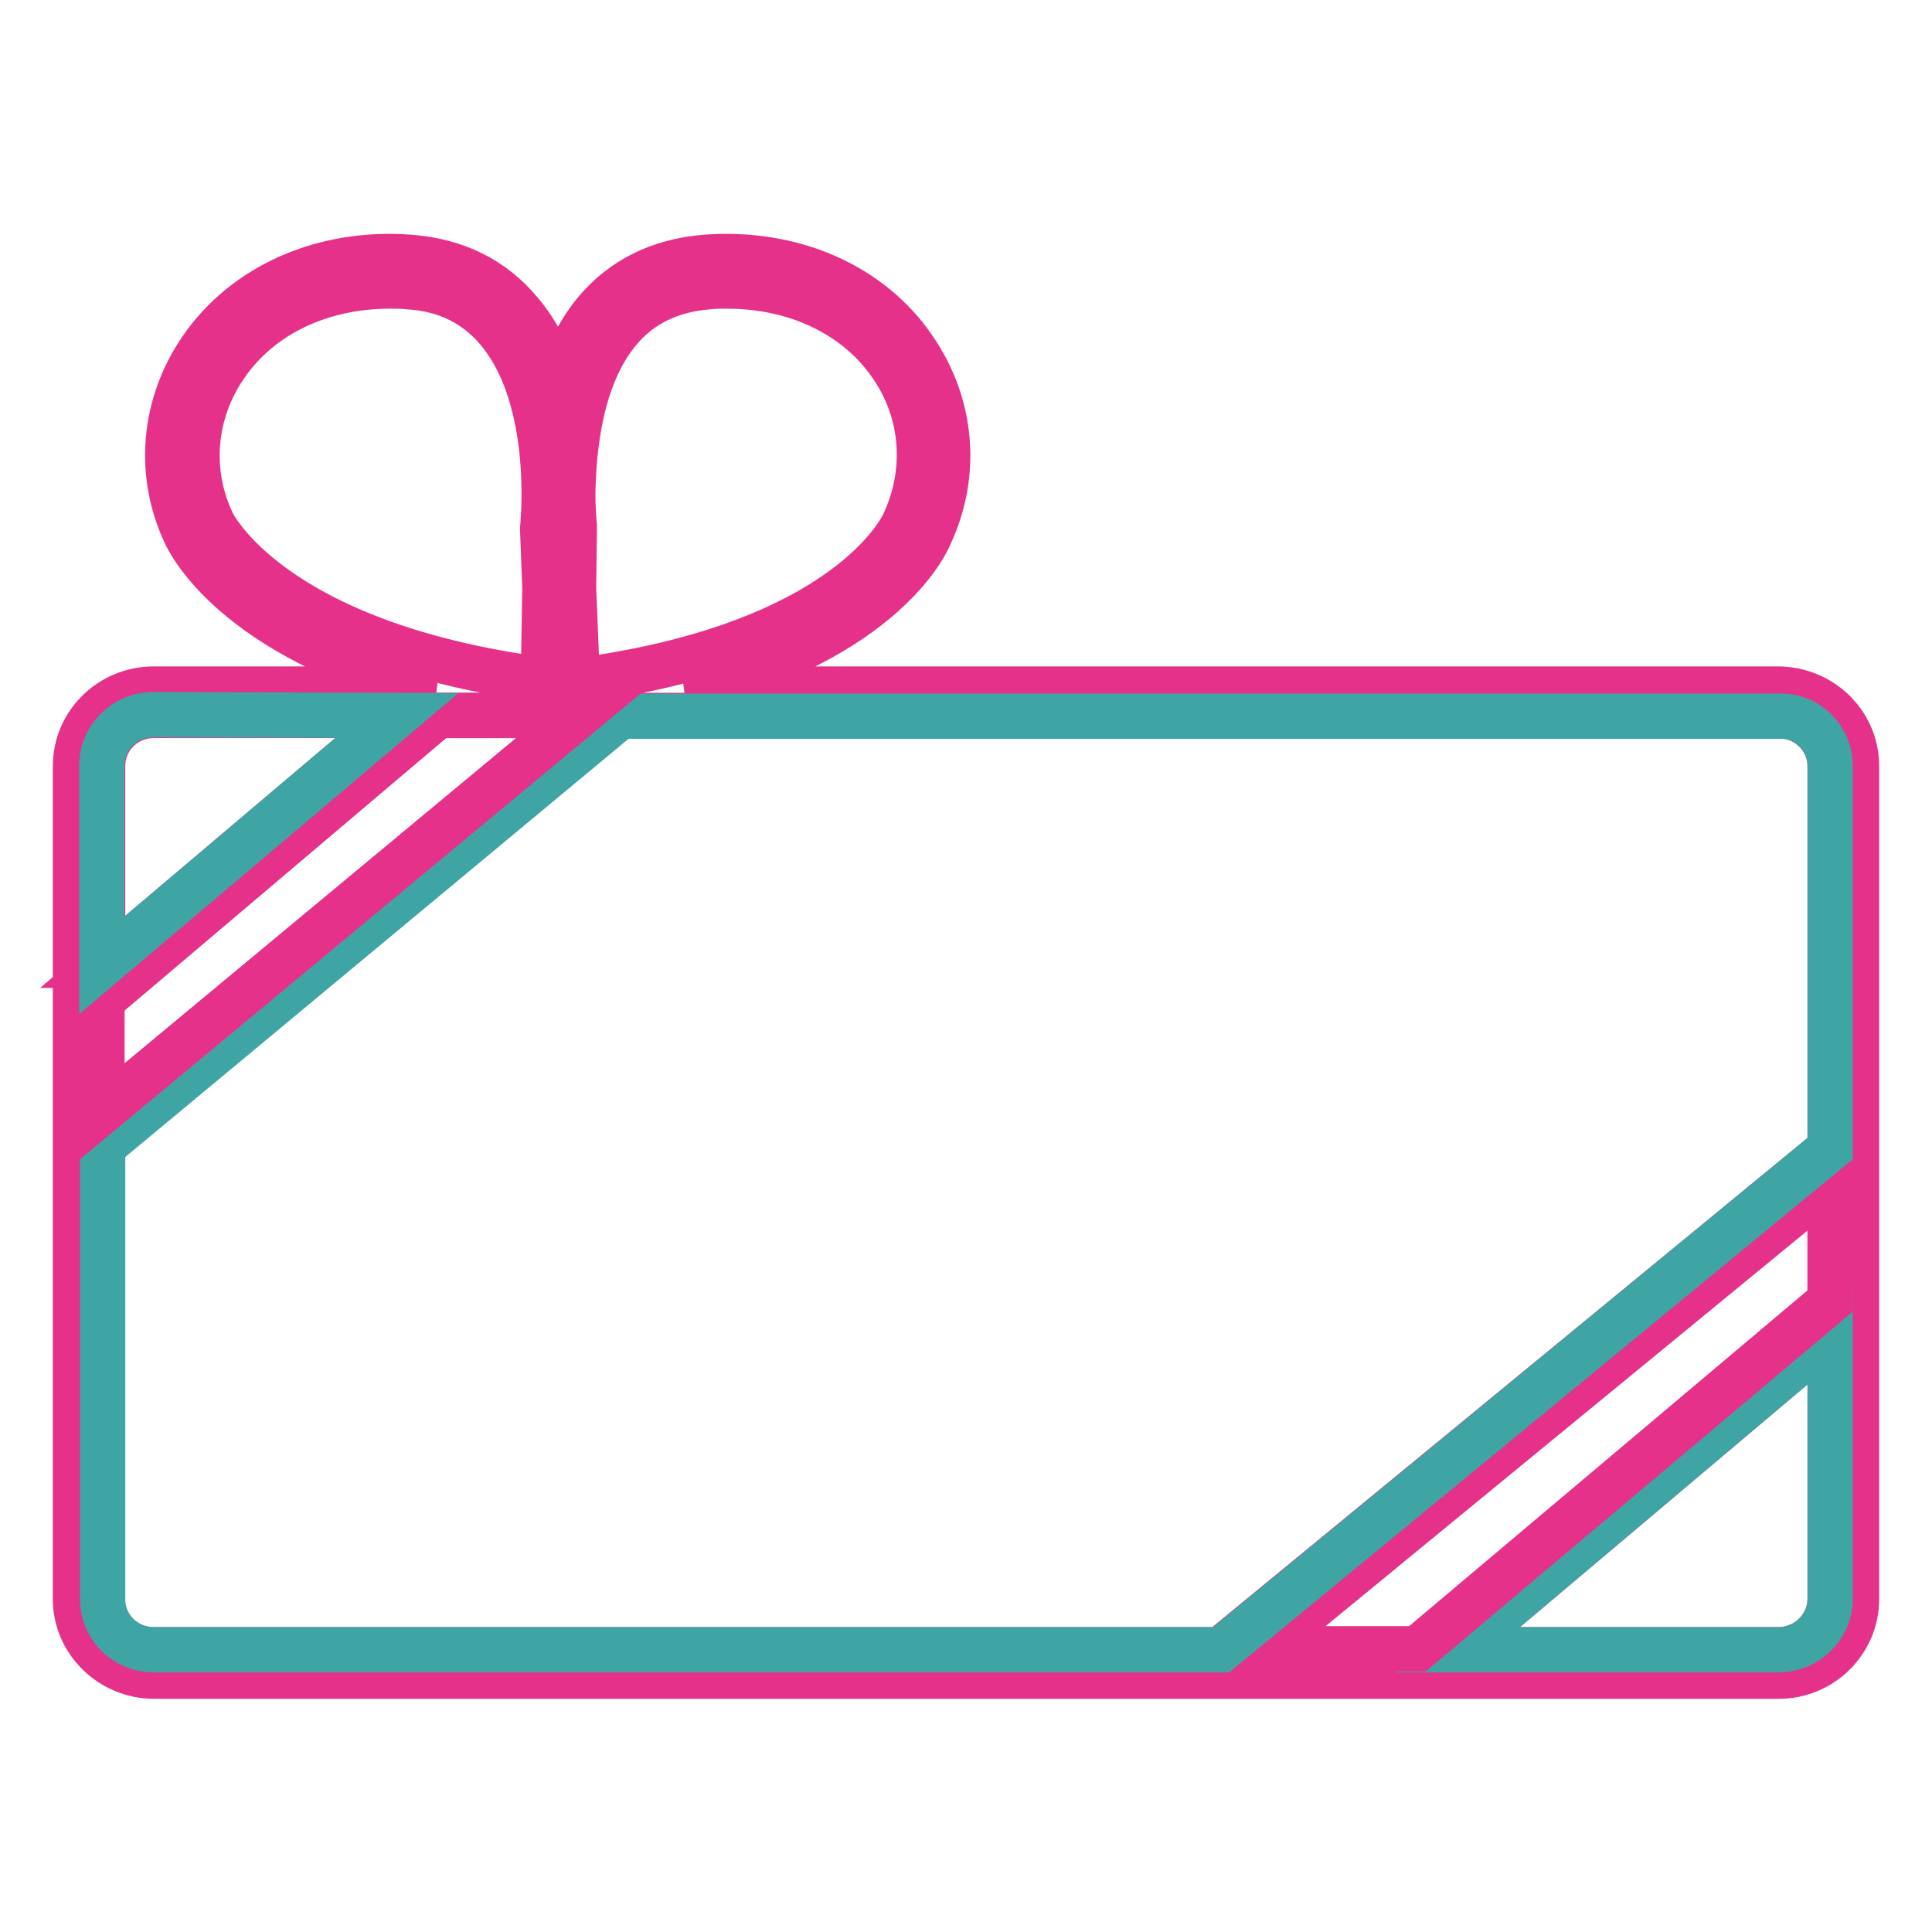 <?xml version="1.0" encoding="utf-8"?>
<!-- Svg Vector Icons : http://www.onlinewebfonts.com/icon -->
<!DOCTYPE svg PUBLIC "-//W3C//DTD SVG 1.1//EN" "http://www.w3.org/Graphics/SVG/1.1/DTD/svg11.dtd">
<svg version="1.1" xmlns="http://www.w3.org/2000/svg" xmlns:xlink="http://www.w3.org/1999/xlink" x="0px" y="0px" viewBox="0 0 256 256" enable-background="new 0 0 256 256" xml:space="preserve">
<g> <path stroke-width="6" fill-opacity="0" stroke="#e6318b"  d="M246,101.5v110.4c0,5.6-4.6,10.2-10.3,10.2H20.4c-5.7,0-10.4-4.6-10.4-10.2V101.5c0-5.6,4.6-10.2,10.4-10.2 h37.1c-26.7-6.8-32.6-19.9-32.9-20.5c-3.8-8-3-17.2,2.1-24.6c5.8-8.4,16.2-13,27.7-12.1c6.1,0.5,10.9,2.9,14.5,7.2 c2.4,2.8,4,6.2,5,9.7c1.1-3.4,2.6-6.8,5-9.7c3.6-4.3,8.5-6.7,14.5-7.2c11.6-0.9,22,3.7,27.7,12.1c5.1,7.4,5.9,16.6,2.1,24.7 c-0.2,0.5-5.6,13.7-32.2,20.4h144.5C241.4,91.3,246,95.9,246,101.5L246,101.5z M242.5,211.8V177l-49.3,41.6h42.4 C239.5,218.6,242.5,215.5,242.5,211.8z M242.5,172.4v-15.7l-75.3,61.8h20.6L242.5,172.4L242.5,172.4z M242.5,152.2v-50.7 c0-3.7-3.1-6.7-6.9-6.7H82.1l-68.6,57.1v60c0,3.7,3.1,6.7,6.8,6.7h141.4L242.5,152.2z M119.8,69.3c3.2-6.9,2.6-14.7-1.7-20.9 c-4.6-6.7-12.6-10.5-21.8-10.5c-0.8,0-1.7,0-2.5,0.1c-4.9,0.4-8.9,2.3-11.8,5.8c-5.2,6.2-6,15.9-6.1,21.5v0.2 c0,2.5,0.2,4.2,0.2,4.2L76,78l0.5,12.2C112.8,85.4,119.7,69.5,119.8,69.3z M13.5,147.3l63.2-52.5H58l-44.5,37.7L13.5,147.3 L13.5,147.3z M72.2,77.9l-0.3-7.9c0-0.1,0.2-1.8,0.2-4.3v-0.4c0-5.7-0.9-15.3-6.1-21.5c-2.9-3.5-6.9-5.5-11.8-5.8 c-0.8-0.1-1.7-0.1-2.5-0.1c-9.2,0-17.2,3.8-21.8,10.5c-4.3,6.2-5,14-1.8,20.8c0.1,0.2,7.6,16.1,43.9,20.9L72.2,77.9z M13.5,127.9 l39.1-33.1H20.4c-3.8,0-6.8,3-6.8,6.7V127.9z"/> <path stroke-width="6" fill-opacity="0" stroke="#3ea5a4"  d="M242.5,177v34.9c0,3.7-3.1,6.7-6.9,6.7h-42.4L242.5,177z"/> <path stroke-width="6" fill-opacity="0" stroke="#e6318b"  d="M242.5,156.7v15.7l-54.7,46.1h-20.6L242.5,156.7z"/> <path stroke-width="6" fill-opacity="0" stroke="#3ea5a4"  d="M242.5,101.5v50.7l-80.7,66.4H20.4c-3.8,0-6.8-3-6.8-6.7v-60l68.6-57h153.6 C239.5,94.8,242.5,97.8,242.5,101.5z"/> <path stroke-width="6" fill-opacity="0" stroke="#e6318b"  d="M76.7,94.8l-63.2,52.5v-14.8L58,94.8H76.7z"/> <path stroke-width="6" fill-opacity="0" stroke="#3ea5a4"  d="M52.6,94.8l-39.1,33.1v-26.5c0-3.7,3.1-6.7,6.8-6.7L52.6,94.8L52.6,94.8z"/></g>
</svg>